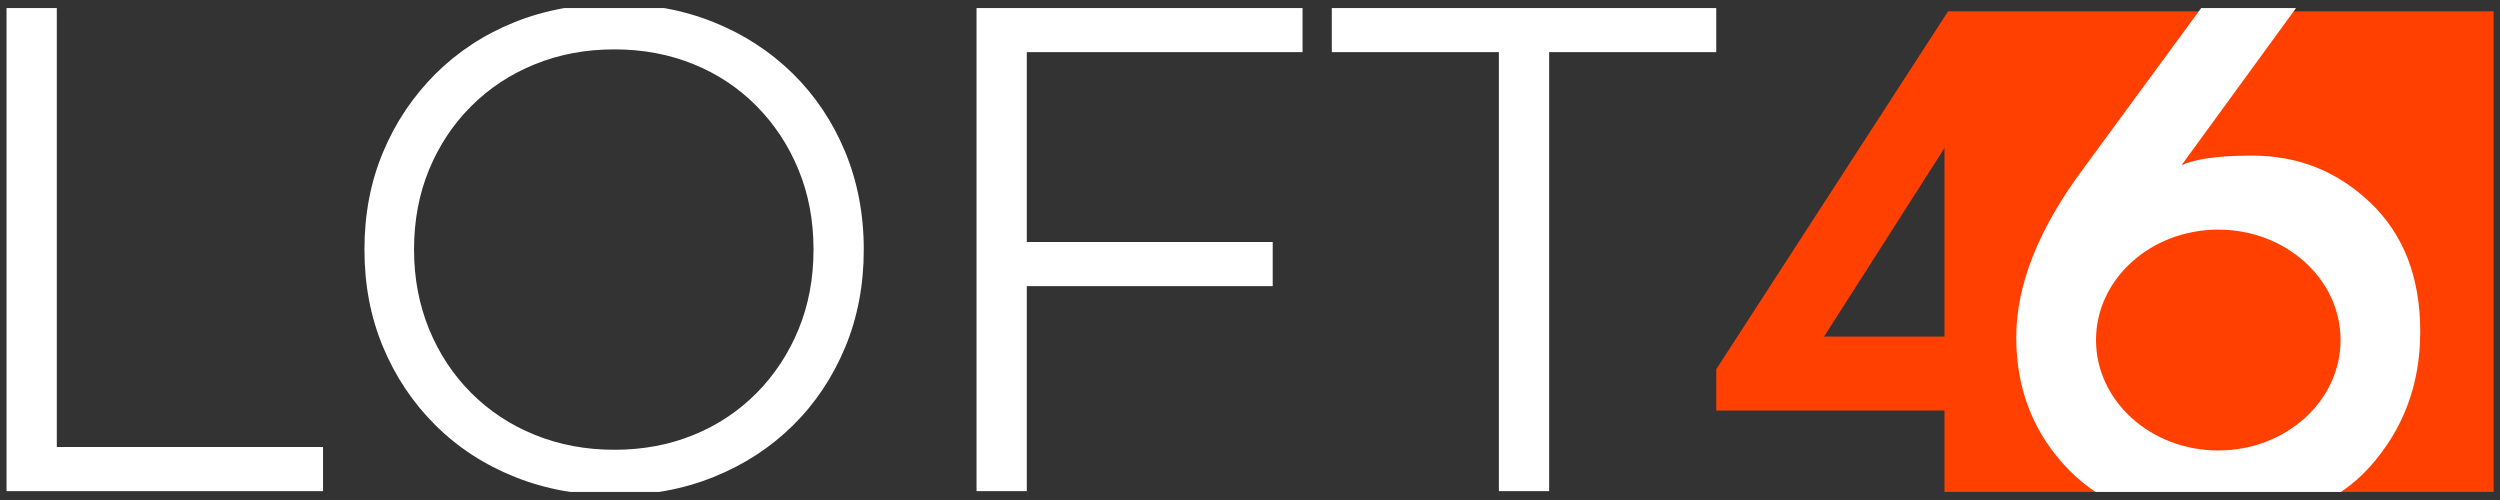 <?xml version="1.0" encoding="UTF-8"?> <svg xmlns="http://www.w3.org/2000/svg" width="155" height="31" viewBox="0 0 155 31" fill="none"><rect x="0" y="0" width="155" height="31" fill="#333333" stroke="none"/><g clip-path="url(#clip0_2048_19)"><path d="M0.406 30.452V0.495H3.522V27.714H20.029V30.452H0.406Z" fill="white"></path><path d="M38.096 30.709C35.877 30.709 33.821 30.329 31.928 29.573C30.035 28.818 28.39 27.746 26.998 26.364C25.607 24.982 24.526 23.37 23.756 21.527C22.981 19.684 22.596 17.67 22.596 15.473C22.596 13.277 22.981 11.257 23.756 9.42C24.526 7.577 25.612 5.97 26.998 4.582C28.39 3.2 30.025 2.129 31.907 1.373C33.789 0.618 35.85 0.238 38.096 0.238C40.316 0.238 42.361 0.618 44.243 1.373C46.126 2.129 47.76 3.195 49.152 4.561C50.544 5.932 51.624 7.545 52.394 9.398C53.164 11.252 53.554 13.277 53.554 15.473C53.554 17.67 53.169 19.695 52.394 21.548C51.619 23.402 50.544 25.014 49.152 26.386C47.76 27.757 46.126 28.818 44.243 29.573C42.361 30.334 40.316 30.709 38.096 30.709ZM38.096 27.886C39.862 27.886 41.502 27.58 43.005 26.964C44.507 26.354 45.809 25.48 46.922 24.355C48.029 23.23 48.894 21.918 49.51 20.418C50.127 18.918 50.438 17.273 50.438 15.473C50.438 13.673 50.127 12.029 49.51 10.529C48.894 9.029 48.029 7.716 46.922 6.591C45.815 5.466 44.507 4.593 43.005 3.982C41.502 3.371 39.868 3.061 38.096 3.061C36.325 3.061 34.685 3.366 33.167 3.982C31.648 4.598 30.33 5.466 29.207 6.591C28.084 7.716 27.215 9.029 26.598 10.529C25.981 12.029 25.67 13.673 25.67 15.473C25.67 17.241 25.981 18.88 26.598 20.396C27.215 21.907 28.084 23.23 29.207 24.355C30.33 25.48 31.648 26.354 33.167 26.964C34.685 27.58 36.33 27.886 38.096 27.886Z" fill="white"></path><path d="M63.661 30.452H60.545V0.495H80.758V3.232H63.661V30.452ZM63.323 15.002H78.908V17.739H63.323V15.002Z" fill="white"></path><path d="M92.931 30.452V3.232H82.572V0.495H106.407V3.232H96.047V30.452H92.931Z" fill="white"></path><path d="M154.605 0.709V30.661H120.557V25.454H106.407V22.893L120.779 0.704H154.605V0.709ZM113.092 20.868H120.557V9.179L113.092 20.868Z" fill="#FF4000"></path><path d="M146.987 12.591C144.941 10.63 142.5 9.65 139.658 9.65C138.404 9.65 136.479 9.704 135.256 10.239L143.038 -0.438L139.21 -3.229L129.167 10.454C126.394 14.177 125.007 17.664 125.007 20.916C125.007 24.168 126.098 26.911 128.276 29.139C130.453 31.368 133.537 32.482 137.534 32.482C141.656 32.482 144.777 31.32 146.886 28.989C148.995 26.659 150.055 23.852 150.055 20.562C150.055 17.209 149.032 14.552 146.987 12.591ZM137.534 27.929C133.348 27.929 129.952 24.864 129.952 21.082C129.952 17.3 133.348 14.236 137.534 14.236C141.72 14.236 145.115 17.3 145.115 21.082C145.115 24.864 141.72 27.929 137.534 27.929Z" fill="white"></path></g><defs><clipPath id="clip0_2048_19"><rect width="155" height="30" fill="white" transform="translate(0 0.5)"></rect></clipPath></defs></svg> 